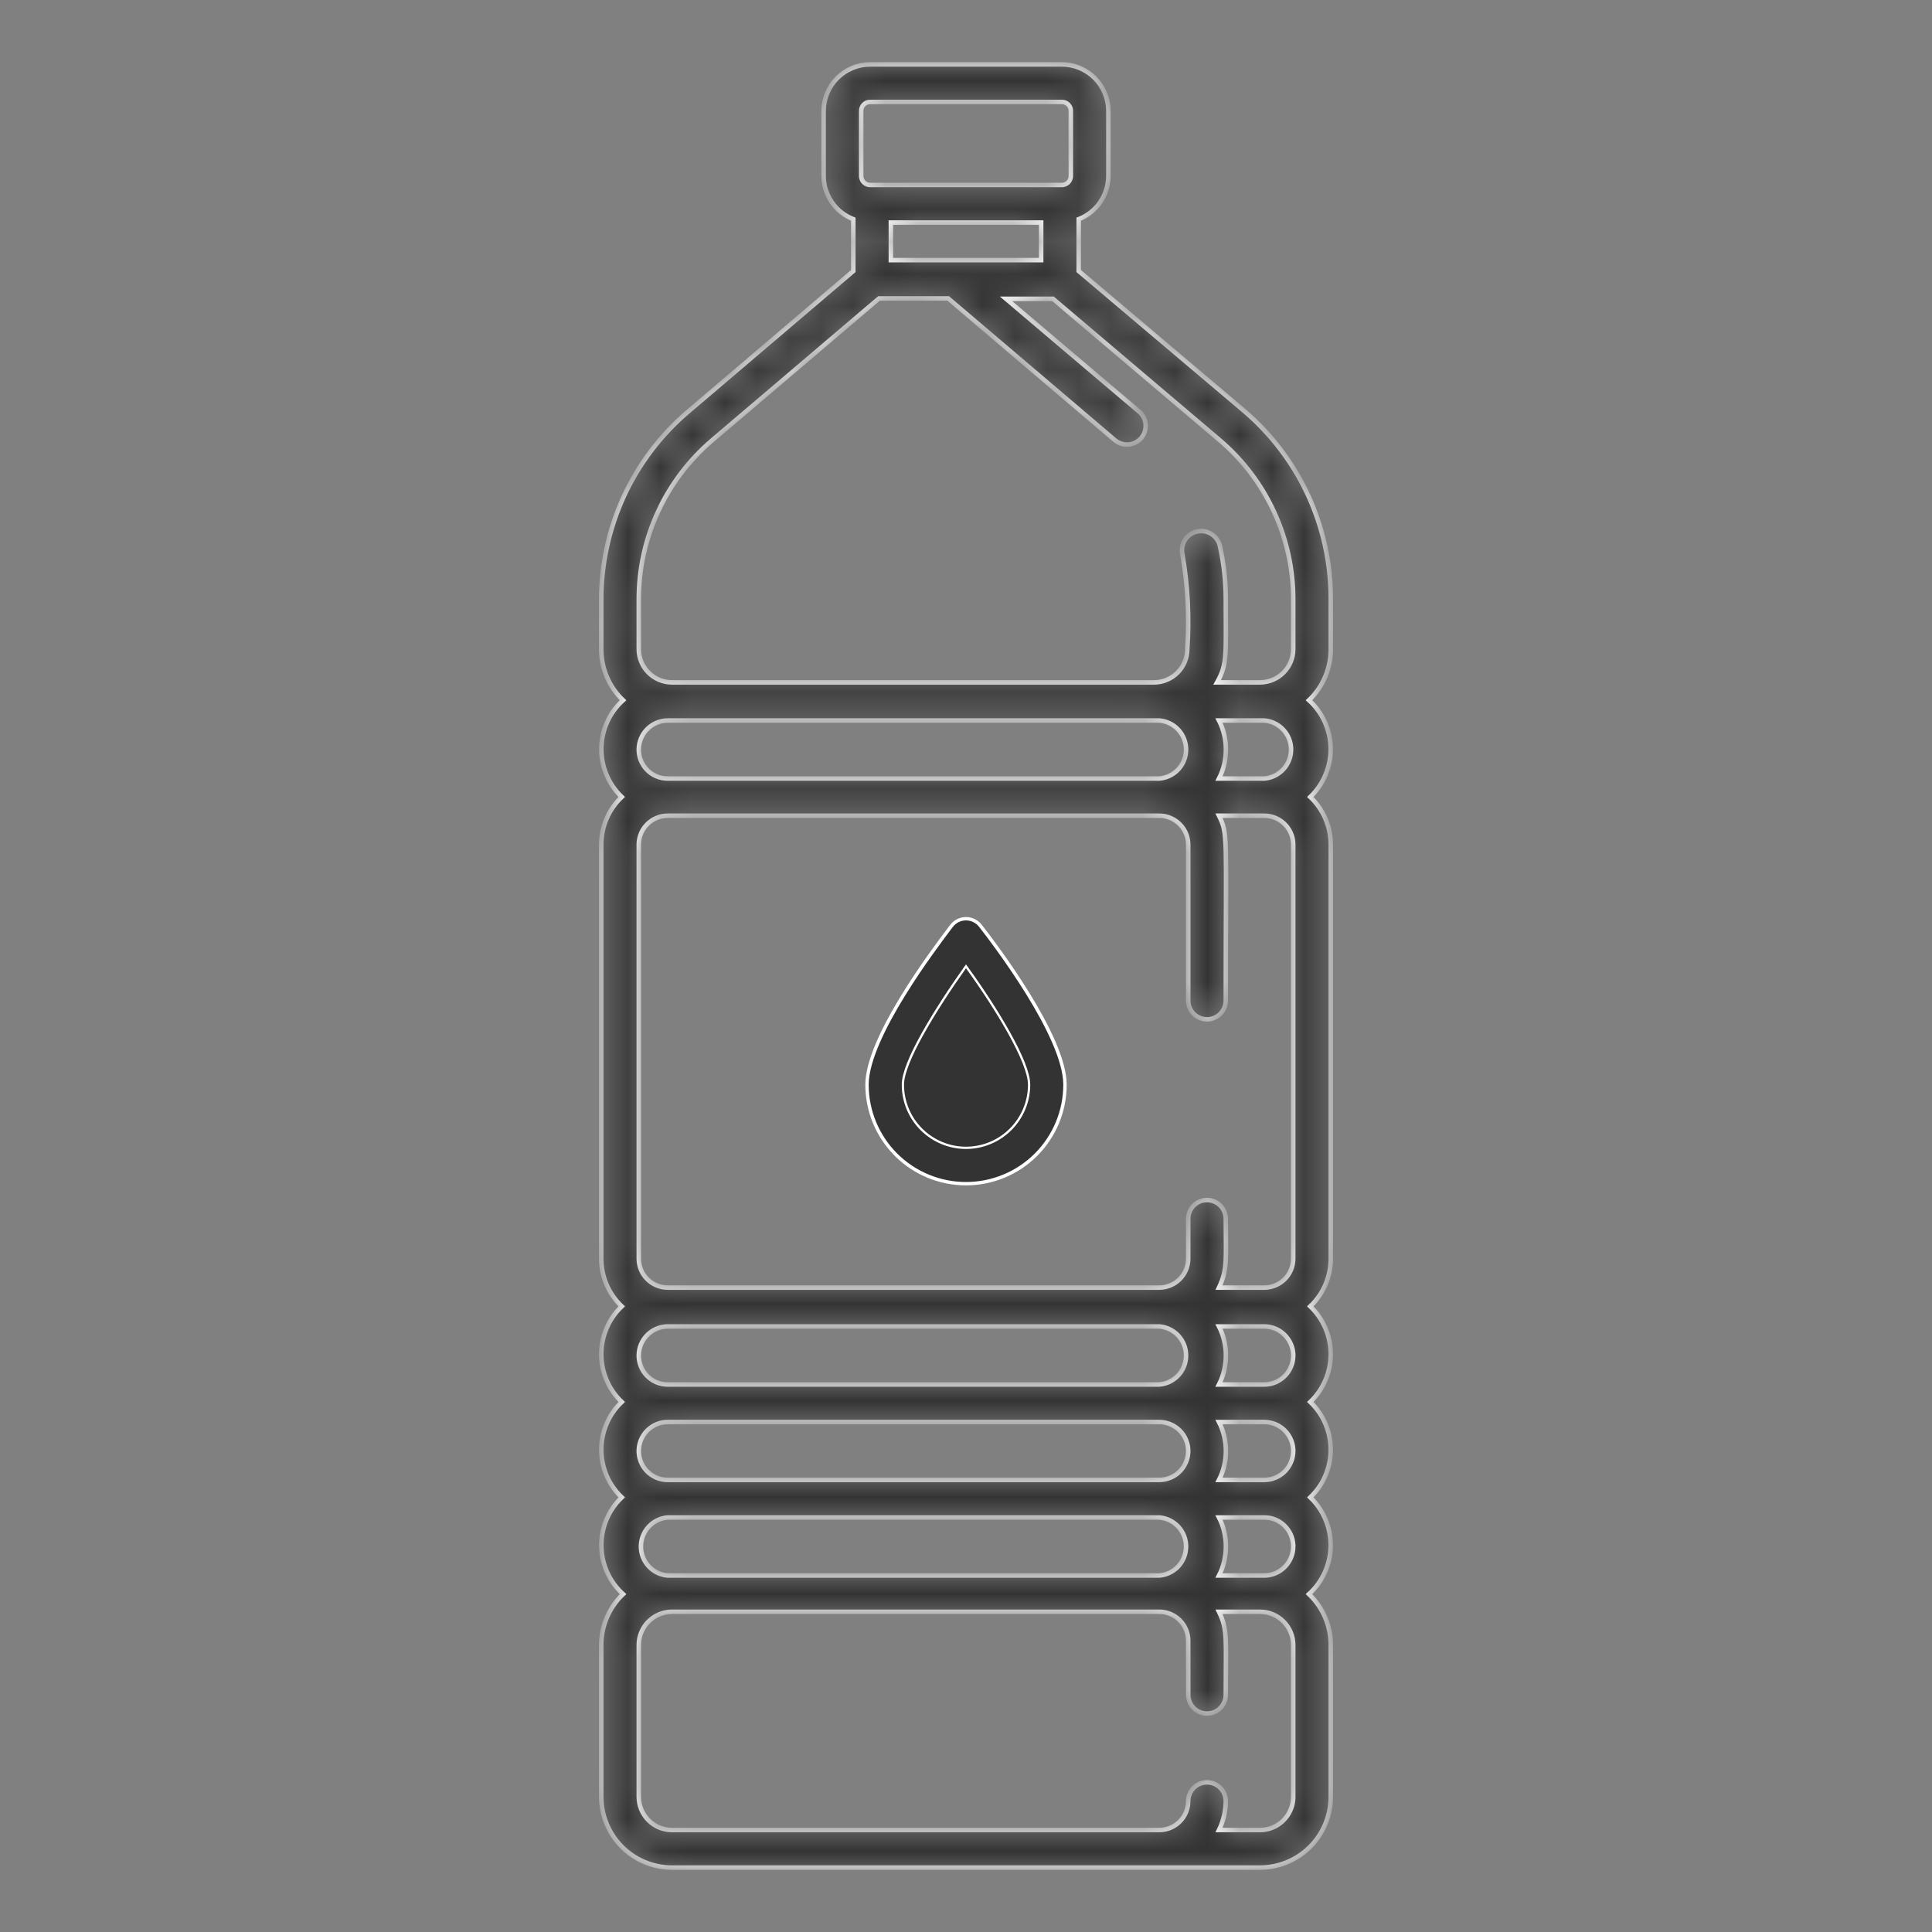 <svg xmlns="http://www.w3.org/2000/svg" fill="none" viewBox="0 0 60 60" height="60" width="60">
<rect x="0" y="0" width="60" height="60" fill="#808080" stroke="none"/>
<mask fill="white" id="path-1-inside-1_2003_5802">
<path d="M41.328 20.136V18.59C41.329 17.48 41.088 16.384 40.622 15.377C40.157 14.37 39.478 13.476 38.633 12.757L33.5 8.417V6.807C33.771 6.702 34.004 6.518 34.169 6.278C34.333 6.039 34.421 5.755 34.422 5.465V3.447C34.422 3.063 34.27 2.695 33.998 2.424C33.727 2.152 33.359 2 32.975 2H27.025C26.642 2 26.274 2.152 26.002 2.424C25.731 2.695 25.578 3.063 25.578 3.447V5.465C25.579 5.755 25.667 6.039 25.832 6.278C25.996 6.518 26.229 6.702 26.5 6.807V8.417L21.367 12.786C20.522 13.505 19.843 14.399 19.378 15.406C18.913 16.413 18.672 17.51 18.672 18.619V20.165C18.672 20.461 18.732 20.753 18.848 21.025C18.964 21.297 19.134 21.542 19.349 21.746C19.14 21.935 18.972 22.165 18.856 22.422C18.74 22.679 18.678 22.957 18.675 23.239C18.671 23.521 18.725 23.8 18.834 24.06C18.943 24.32 19.104 24.555 19.308 24.75C19.107 24.941 18.947 25.171 18.837 25.425C18.728 25.68 18.672 25.954 18.672 26.232V39.088C18.672 39.365 18.728 39.64 18.837 39.895C18.947 40.149 19.107 40.379 19.308 40.57C19.107 40.762 18.947 40.992 18.838 41.247C18.729 41.502 18.673 41.777 18.673 42.055C18.673 42.332 18.729 42.607 18.838 42.862C18.947 43.117 19.107 43.347 19.308 43.539C19.107 43.73 18.948 43.96 18.839 44.215C18.73 44.47 18.673 44.744 18.673 45.021C18.673 45.298 18.73 45.572 18.839 45.827C18.948 46.081 19.107 46.311 19.308 46.502C19.104 46.697 18.943 46.932 18.834 47.192C18.725 47.452 18.671 47.732 18.675 48.014C18.678 48.295 18.74 48.573 18.856 48.83C18.972 49.087 19.14 49.317 19.349 49.507C19.134 49.711 18.964 49.956 18.848 50.228C18.732 50.499 18.672 50.792 18.672 51.087V55.795C18.671 56.084 18.727 56.371 18.838 56.638C18.948 56.906 19.11 57.149 19.314 57.354C19.518 57.559 19.761 57.721 20.028 57.832C20.295 57.943 20.582 58 20.871 58H39.129C39.713 58 40.272 57.768 40.684 57.356C41.097 56.944 41.328 56.384 41.328 55.801V51.087C41.329 50.792 41.269 50.499 41.153 50.228C41.036 49.956 40.866 49.711 40.652 49.507C40.861 49.317 41.028 49.087 41.144 48.83C41.26 48.573 41.322 48.295 41.326 48.014C41.33 47.732 41.275 47.452 41.166 47.192C41.057 46.932 40.896 46.697 40.693 46.502C40.893 46.311 41.053 46.081 41.162 45.827C41.271 45.572 41.327 45.298 41.327 45.021C41.327 44.744 41.271 44.47 41.162 44.215C41.053 43.96 40.893 43.73 40.693 43.539C40.893 43.347 41.053 43.117 41.162 42.862C41.271 42.607 41.328 42.332 41.328 42.055C41.328 41.777 41.271 41.502 41.162 41.247C41.053 40.992 40.893 40.762 40.693 40.57C40.894 40.379 41.054 40.149 41.163 39.895C41.272 39.64 41.329 39.365 41.328 39.088V26.203C41.325 25.93 41.267 25.662 41.157 25.412C41.048 25.163 40.89 24.938 40.693 24.75C40.896 24.555 41.057 24.32 41.166 24.06C41.275 23.8 41.33 23.521 41.326 23.239C41.322 22.957 41.26 22.679 41.144 22.422C41.028 22.165 40.861 21.935 40.652 21.746C40.87 21.538 41.042 21.288 41.158 21.012C41.275 20.734 41.333 20.436 41.328 20.136ZM27.667 8.078V6.912H32.334V8.078H27.667ZM26.745 3.447C26.744 3.41 26.751 3.373 26.765 3.339C26.779 3.304 26.799 3.273 26.826 3.247C26.852 3.221 26.883 3.2 26.917 3.186C26.951 3.173 26.988 3.166 27.025 3.167H32.975C33.012 3.166 33.049 3.173 33.083 3.186C33.118 3.2 33.149 3.221 33.175 3.247C33.201 3.273 33.222 3.304 33.236 3.339C33.249 3.373 33.256 3.41 33.255 3.447V5.465C33.255 5.539 33.226 5.61 33.173 5.663C33.121 5.715 33.05 5.745 32.975 5.745H27.025C26.951 5.745 26.88 5.715 26.827 5.663C26.775 5.61 26.745 5.539 26.745 5.465V3.447ZM19.838 18.613C19.838 17.672 20.042 16.742 20.437 15.888C20.832 15.034 21.408 14.276 22.125 13.667L27.299 9.268H29.446L34.62 13.667C34.678 13.716 34.746 13.754 34.819 13.778C34.892 13.802 34.968 13.811 35.045 13.805C35.121 13.799 35.196 13.778 35.264 13.743C35.332 13.709 35.393 13.661 35.443 13.602C35.492 13.544 35.53 13.476 35.553 13.403C35.576 13.33 35.585 13.253 35.578 13.177C35.572 13.1 35.55 13.026 35.515 12.958C35.48 12.89 35.431 12.829 35.373 12.78L31.243 9.28H32.701L37.875 13.667C38.592 14.276 39.168 15.034 39.563 15.888C39.958 16.742 40.162 17.672 40.162 18.613V20.159C40.162 20.295 40.135 20.429 40.083 20.554C40.031 20.68 39.955 20.793 39.859 20.889C39.764 20.985 39.65 21.061 39.525 21.113C39.399 21.165 39.265 21.192 39.129 21.192H37.799C38.126 20.608 38.068 20.328 38.068 18.613C38.069 18.058 38.008 17.504 37.887 16.962C37.854 16.808 37.76 16.673 37.627 16.587C37.494 16.501 37.333 16.471 37.178 16.505C37.023 16.538 36.888 16.631 36.802 16.764C36.717 16.897 36.687 17.059 36.72 17.213C36.889 18.186 36.94 19.175 36.872 20.159C36.872 20.433 36.763 20.696 36.569 20.889C36.376 21.083 36.113 21.192 35.839 21.192H20.871C20.597 21.192 20.335 21.083 20.141 20.889C19.947 20.696 19.838 20.433 19.838 20.159V18.613ZM19.838 23.28C19.838 23.041 19.933 22.812 20.101 22.643C20.27 22.473 20.498 22.377 20.737 22.376H36.003C36.229 22.394 36.441 22.497 36.595 22.664C36.749 22.831 36.834 23.05 36.834 23.277C36.834 23.504 36.749 23.723 36.595 23.89C36.441 24.057 36.229 24.16 36.003 24.178H20.737C20.615 24.178 20.495 24.154 20.383 24.106C20.272 24.059 20.171 23.989 20.087 23.901C20.003 23.813 19.938 23.709 19.895 23.596C19.852 23.482 19.833 23.36 19.838 23.239V23.28ZM19.838 42.098C19.838 41.859 19.933 41.63 20.101 41.461C20.27 41.292 20.498 41.196 20.737 41.194H36.003C36.229 41.212 36.441 41.315 36.595 41.482C36.749 41.649 36.834 41.868 36.834 42.095C36.834 42.323 36.749 42.542 36.595 42.709C36.441 42.876 36.229 42.978 36.003 42.997H20.737C20.615 42.997 20.495 42.972 20.383 42.925C20.272 42.877 20.171 42.807 20.087 42.719C20.003 42.632 19.938 42.528 19.895 42.414C19.852 42.3 19.833 42.179 19.838 42.057V42.098ZM19.838 45.062C19.838 44.823 19.933 44.595 20.102 44.426C20.27 44.258 20.499 44.163 20.737 44.163H36.003C36.241 44.163 36.469 44.258 36.638 44.426C36.806 44.595 36.901 44.823 36.901 45.062C36.901 45.3 36.806 45.528 36.638 45.697C36.469 45.865 36.241 45.96 36.003 45.96H20.737C20.615 45.96 20.495 45.936 20.383 45.888C20.272 45.84 20.171 45.77 20.087 45.683C20.003 45.595 19.938 45.491 19.895 45.377C19.852 45.263 19.833 45.142 19.838 45.021V45.062ZM20.737 48.929C20.51 48.911 20.299 48.808 20.145 48.641C19.991 48.474 19.905 48.255 19.905 48.028C19.905 47.801 19.991 47.582 20.145 47.415C20.299 47.248 20.51 47.145 20.737 47.127H36.003C36.229 47.145 36.441 47.248 36.595 47.415C36.749 47.582 36.834 47.801 36.834 48.028C36.834 48.255 36.749 48.474 36.595 48.641C36.441 48.808 36.229 48.911 36.003 48.929H20.737ZM40.162 55.836C40.153 56.104 40.04 56.357 39.847 56.543C39.655 56.73 39.397 56.834 39.129 56.833H37.858C37.993 56.553 38.065 56.246 38.068 55.935C38.068 55.78 38.006 55.632 37.897 55.523C37.788 55.413 37.639 55.352 37.484 55.352C37.33 55.352 37.181 55.413 37.072 55.523C36.962 55.632 36.901 55.78 36.901 55.935C36.901 56.173 36.806 56.402 36.638 56.57C36.469 56.739 36.241 56.833 36.003 56.833H20.871C20.597 56.833 20.335 56.725 20.141 56.531C19.947 56.337 19.838 56.075 19.838 55.801V51.087C19.838 50.814 19.947 50.551 20.141 50.357C20.335 50.164 20.597 50.055 20.871 50.055H36.003C36.121 50.055 36.237 50.078 36.346 50.123C36.456 50.169 36.554 50.235 36.638 50.318C36.721 50.401 36.788 50.501 36.833 50.61C36.878 50.718 36.901 50.835 36.901 50.953V52.633C36.901 52.788 36.962 52.936 37.072 53.046C37.181 53.155 37.33 53.217 37.484 53.217C37.639 53.217 37.788 53.155 37.897 53.046C38.006 52.936 38.068 52.788 38.068 52.633C38.068 50.883 38.132 50.627 37.858 50.055H39.129C39.403 50.055 39.666 50.164 39.859 50.357C40.053 50.551 40.162 50.814 40.162 51.087V55.836ZM40.162 48.025C40.162 48.264 40.067 48.493 39.899 48.662C39.731 48.832 39.502 48.928 39.264 48.929H37.858C37.999 48.65 38.072 48.341 38.072 48.028C38.072 47.715 37.999 47.406 37.858 47.127H39.264C39.495 47.126 39.717 47.215 39.885 47.375C40.052 47.535 40.151 47.753 40.162 47.984V48.025ZM40.162 45.062C40.162 45.3 40.067 45.528 39.899 45.697C39.73 45.865 39.502 45.96 39.264 45.96H37.858C37.999 45.681 38.072 45.374 38.072 45.062C38.072 44.749 37.999 44.442 37.858 44.163H39.264C39.495 44.163 39.717 44.252 39.885 44.412C40.052 44.572 40.151 44.79 40.162 45.021V45.062ZM40.162 42.098C40.162 42.216 40.139 42.333 40.093 42.442C40.048 42.551 39.982 42.65 39.899 42.733C39.815 42.817 39.716 42.883 39.607 42.928C39.498 42.973 39.382 42.997 39.264 42.997H37.858C37.999 42.717 38.072 42.408 38.072 42.095C38.072 41.782 37.999 41.474 37.858 41.194H39.264C39.495 41.195 39.718 41.286 39.885 41.446C40.052 41.607 40.151 41.826 40.162 42.057V42.098ZM40.162 26.243V39.088C40.162 39.206 40.139 39.323 40.093 39.432C40.048 39.541 39.982 39.64 39.899 39.724C39.815 39.807 39.716 39.873 39.607 39.918C39.498 39.963 39.382 39.987 39.264 39.987H37.858C38.132 39.403 38.068 39.094 38.068 37.852C38.068 37.697 38.006 37.549 37.897 37.439C37.788 37.33 37.639 37.268 37.484 37.268C37.33 37.268 37.181 37.33 37.072 37.439C36.962 37.549 36.901 37.697 36.901 37.852V39.088C36.901 39.327 36.806 39.555 36.638 39.724C36.469 39.892 36.241 39.987 36.003 39.987H20.737C20.499 39.987 20.27 39.892 20.102 39.724C19.933 39.555 19.838 39.327 19.838 39.088V26.203C19.846 25.969 19.944 25.748 20.112 25.586C20.279 25.424 20.504 25.333 20.737 25.333H36.003C36.241 25.333 36.469 25.428 36.638 25.596C36.806 25.765 36.901 25.993 36.901 26.232V31.073C36.901 31.228 36.962 31.376 37.072 31.486C37.181 31.595 37.33 31.657 37.484 31.657C37.639 31.657 37.788 31.595 37.897 31.486C38.006 31.376 38.068 31.228 38.068 31.073C38.068 25.882 38.144 25.922 37.858 25.333H39.264C39.497 25.333 39.721 25.424 39.889 25.586C40.056 25.748 40.154 25.969 40.162 26.203V26.243ZM39.264 22.376C39.49 22.394 39.701 22.497 39.855 22.664C40.01 22.831 40.095 23.05 40.095 23.277C40.095 23.504 40.01 23.723 39.855 23.89C39.701 24.057 39.49 24.16 39.264 24.178H37.858C37.999 23.899 38.072 23.59 38.072 23.277C38.072 22.964 37.999 22.655 37.858 22.376H39.264Z"></path>
</mask>
<path mask="url(#path-1-inside-1_2003_5802)" stroke-width="0.14" stroke="white" fill="#343333" d="M41.328 20.136V18.59C41.329 17.48 41.088 16.384 40.622 15.377C40.157 14.37 39.478 13.476 38.633 12.757L33.5 8.417V6.807C33.771 6.702 34.004 6.518 34.169 6.278C34.333 6.039 34.421 5.755 34.422 5.465V3.447C34.422 3.063 34.27 2.695 33.998 2.424C33.727 2.152 33.359 2 32.975 2H27.025C26.642 2 26.274 2.152 26.002 2.424C25.731 2.695 25.578 3.063 25.578 3.447V5.465C25.579 5.755 25.667 6.039 25.832 6.278C25.996 6.518 26.229 6.702 26.5 6.807V8.417L21.367 12.786C20.522 13.505 19.843 14.399 19.378 15.406C18.913 16.413 18.672 17.51 18.672 18.619V20.165C18.672 20.461 18.732 20.753 18.848 21.025C18.964 21.297 19.134 21.542 19.349 21.746C19.14 21.935 18.972 22.165 18.856 22.422C18.74 22.679 18.678 22.957 18.675 23.239C18.671 23.521 18.725 23.8 18.834 24.06C18.943 24.32 19.104 24.555 19.308 24.75C19.107 24.941 18.947 25.171 18.837 25.425C18.728 25.68 18.672 25.954 18.672 26.232V39.088C18.672 39.365 18.728 39.64 18.837 39.895C18.947 40.149 19.107 40.379 19.308 40.57C19.107 40.762 18.947 40.992 18.838 41.247C18.729 41.502 18.673 41.777 18.673 42.055C18.673 42.332 18.729 42.607 18.838 42.862C18.947 43.117 19.107 43.347 19.308 43.539C19.107 43.73 18.948 43.96 18.839 44.215C18.73 44.47 18.673 44.744 18.673 45.021C18.673 45.298 18.73 45.572 18.839 45.827C18.948 46.081 19.107 46.311 19.308 46.502C19.104 46.697 18.943 46.932 18.834 47.192C18.725 47.452 18.671 47.732 18.675 48.014C18.678 48.295 18.74 48.573 18.856 48.83C18.972 49.087 19.14 49.317 19.349 49.507C19.134 49.711 18.964 49.956 18.848 50.228C18.732 50.499 18.672 50.792 18.672 51.087V55.795C18.671 56.084 18.727 56.371 18.838 56.638C18.948 56.906 19.11 57.149 19.314 57.354C19.518 57.559 19.761 57.721 20.028 57.832C20.295 57.943 20.582 58 20.871 58H39.129C39.713 58 40.272 57.768 40.684 57.356C41.097 56.944 41.328 56.384 41.328 55.801V51.087C41.329 50.792 41.269 50.499 41.153 50.228C41.036 49.956 40.866 49.711 40.652 49.507C40.861 49.317 41.028 49.087 41.144 48.83C41.26 48.573 41.322 48.295 41.326 48.014C41.33 47.732 41.275 47.452 41.166 47.192C41.057 46.932 40.896 46.697 40.693 46.502C40.893 46.311 41.053 46.081 41.162 45.827C41.271 45.572 41.327 45.298 41.327 45.021C41.327 44.744 41.271 44.47 41.162 44.215C41.053 43.96 40.893 43.73 40.693 43.539C40.893 43.347 41.053 43.117 41.162 42.862C41.271 42.607 41.328 42.332 41.328 42.055C41.328 41.777 41.271 41.502 41.162 41.247C41.053 40.992 40.893 40.762 40.693 40.57C40.894 40.379 41.054 40.149 41.163 39.895C41.272 39.64 41.329 39.365 41.328 39.088V26.203C41.325 25.93 41.267 25.662 41.157 25.412C41.048 25.163 40.89 24.938 40.693 24.75C40.896 24.555 41.057 24.32 41.166 24.06C41.275 23.8 41.33 23.521 41.326 23.239C41.322 22.957 41.26 22.679 41.144 22.422C41.028 22.165 40.861 21.935 40.652 21.746C40.87 21.538 41.042 21.288 41.158 21.012C41.275 20.734 41.333 20.436 41.328 20.136ZM27.667 8.078V6.912H32.334V8.078H27.667ZM26.745 3.447C26.744 3.41 26.751 3.373 26.765 3.339C26.779 3.304 26.799 3.273 26.826 3.247C26.852 3.221 26.883 3.2 26.917 3.186C26.951 3.173 26.988 3.166 27.025 3.167H32.975C33.012 3.166 33.049 3.173 33.083 3.186C33.118 3.2 33.149 3.221 33.175 3.247C33.201 3.273 33.222 3.304 33.236 3.339C33.249 3.373 33.256 3.41 33.255 3.447V5.465C33.255 5.539 33.226 5.61 33.173 5.663C33.121 5.715 33.05 5.745 32.975 5.745H27.025C26.951 5.745 26.88 5.715 26.827 5.663C26.775 5.61 26.745 5.539 26.745 5.465V3.447ZM19.838 18.613C19.838 17.672 20.042 16.742 20.437 15.888C20.832 15.034 21.408 14.276 22.125 13.667L27.299 9.268H29.446L34.62 13.667C34.678 13.716 34.746 13.754 34.819 13.778C34.892 13.802 34.968 13.811 35.045 13.805C35.121 13.799 35.196 13.778 35.264 13.743C35.332 13.709 35.393 13.661 35.443 13.602C35.492 13.544 35.53 13.476 35.553 13.403C35.576 13.33 35.585 13.253 35.578 13.177C35.572 13.1 35.55 13.026 35.515 12.958C35.48 12.89 35.431 12.829 35.373 12.78L31.243 9.28H32.701L37.875 13.667C38.592 14.276 39.168 15.034 39.563 15.888C39.958 16.742 40.162 17.672 40.162 18.613V20.159C40.162 20.295 40.135 20.429 40.083 20.554C40.031 20.68 39.955 20.793 39.859 20.889C39.764 20.985 39.65 21.061 39.525 21.113C39.399 21.165 39.265 21.192 39.129 21.192H37.799C38.126 20.608 38.068 20.328 38.068 18.613C38.069 18.058 38.008 17.504 37.887 16.962C37.854 16.808 37.76 16.673 37.627 16.587C37.494 16.501 37.333 16.471 37.178 16.505C37.023 16.538 36.888 16.631 36.802 16.764C36.717 16.897 36.687 17.059 36.72 17.213C36.889 18.186 36.94 19.175 36.872 20.159C36.872 20.433 36.763 20.696 36.569 20.889C36.376 21.083 36.113 21.192 35.839 21.192H20.871C20.597 21.192 20.335 21.083 20.141 20.889C19.947 20.696 19.838 20.433 19.838 20.159V18.613ZM19.838 23.28C19.838 23.041 19.933 22.812 20.101 22.643C20.27 22.473 20.498 22.377 20.737 22.376H36.003C36.229 22.394 36.441 22.497 36.595 22.664C36.749 22.831 36.834 23.05 36.834 23.277C36.834 23.504 36.749 23.723 36.595 23.89C36.441 24.057 36.229 24.16 36.003 24.178H20.737C20.615 24.178 20.495 24.154 20.383 24.106C20.272 24.059 20.171 23.989 20.087 23.901C20.003 23.813 19.938 23.709 19.895 23.596C19.852 23.482 19.833 23.36 19.838 23.239V23.28ZM19.838 42.098C19.838 41.859 19.933 41.63 20.101 41.461C20.27 41.292 20.498 41.196 20.737 41.194H36.003C36.229 41.212 36.441 41.315 36.595 41.482C36.749 41.649 36.834 41.868 36.834 42.095C36.834 42.323 36.749 42.542 36.595 42.709C36.441 42.876 36.229 42.978 36.003 42.997H20.737C20.615 42.997 20.495 42.972 20.383 42.925C20.272 42.877 20.171 42.807 20.087 42.719C20.003 42.632 19.938 42.528 19.895 42.414C19.852 42.3 19.833 42.179 19.838 42.057V42.098ZM19.838 45.062C19.838 44.823 19.933 44.595 20.102 44.426C20.27 44.258 20.499 44.163 20.737 44.163H36.003C36.241 44.163 36.469 44.258 36.638 44.426C36.806 44.595 36.901 44.823 36.901 45.062C36.901 45.3 36.806 45.528 36.638 45.697C36.469 45.865 36.241 45.96 36.003 45.96H20.737C20.615 45.96 20.495 45.936 20.383 45.888C20.272 45.84 20.171 45.77 20.087 45.683C20.003 45.595 19.938 45.491 19.895 45.377C19.852 45.263 19.833 45.142 19.838 45.021V45.062ZM20.737 48.929C20.51 48.911 20.299 48.808 20.145 48.641C19.991 48.474 19.905 48.255 19.905 48.028C19.905 47.801 19.991 47.582 20.145 47.415C20.299 47.248 20.51 47.145 20.737 47.127H36.003C36.229 47.145 36.441 47.248 36.595 47.415C36.749 47.582 36.834 47.801 36.834 48.028C36.834 48.255 36.749 48.474 36.595 48.641C36.441 48.808 36.229 48.911 36.003 48.929H20.737ZM40.162 55.836C40.153 56.104 40.04 56.357 39.847 56.543C39.655 56.73 39.397 56.834 39.129 56.833H37.858C37.993 56.553 38.065 56.246 38.068 55.935C38.068 55.78 38.006 55.632 37.897 55.523C37.788 55.413 37.639 55.352 37.484 55.352C37.33 55.352 37.181 55.413 37.072 55.523C36.962 55.632 36.901 55.78 36.901 55.935C36.901 56.173 36.806 56.402 36.638 56.57C36.469 56.739 36.241 56.833 36.003 56.833H20.871C20.597 56.833 20.335 56.725 20.141 56.531C19.947 56.337 19.838 56.075 19.838 55.801V51.087C19.838 50.814 19.947 50.551 20.141 50.357C20.335 50.164 20.597 50.055 20.871 50.055H36.003C36.121 50.055 36.237 50.078 36.346 50.123C36.456 50.169 36.554 50.235 36.638 50.318C36.721 50.401 36.788 50.501 36.833 50.61C36.878 50.718 36.901 50.835 36.901 50.953V52.633C36.901 52.788 36.962 52.936 37.072 53.046C37.181 53.155 37.33 53.217 37.484 53.217C37.639 53.217 37.788 53.155 37.897 53.046C38.006 52.936 38.068 52.788 38.068 52.633C38.068 50.883 38.132 50.627 37.858 50.055H39.129C39.403 50.055 39.666 50.164 39.859 50.357C40.053 50.551 40.162 50.814 40.162 51.087V55.836ZM40.162 48.025C40.162 48.264 40.067 48.493 39.899 48.662C39.731 48.832 39.502 48.928 39.264 48.929H37.858C37.999 48.65 38.072 48.341 38.072 48.028C38.072 47.715 37.999 47.406 37.858 47.127H39.264C39.495 47.126 39.717 47.215 39.885 47.375C40.052 47.535 40.151 47.753 40.162 47.984V48.025ZM40.162 45.062C40.162 45.3 40.067 45.528 39.899 45.697C39.73 45.865 39.502 45.96 39.264 45.96H37.858C37.999 45.681 38.072 45.374 38.072 45.062C38.072 44.749 37.999 44.442 37.858 44.163H39.264C39.495 44.163 39.717 44.252 39.885 44.412C40.052 44.572 40.151 44.79 40.162 45.021V45.062ZM40.162 42.098C40.162 42.216 40.139 42.333 40.093 42.442C40.048 42.551 39.982 42.65 39.899 42.733C39.815 42.817 39.716 42.883 39.607 42.928C39.498 42.973 39.382 42.997 39.264 42.997H37.858C37.999 42.717 38.072 42.408 38.072 42.095C38.072 41.782 37.999 41.474 37.858 41.194H39.264C39.495 41.195 39.718 41.286 39.885 41.446C40.052 41.607 40.151 41.826 40.162 42.057V42.098ZM40.162 26.243V39.088C40.162 39.206 40.139 39.323 40.093 39.432C40.048 39.541 39.982 39.64 39.899 39.724C39.815 39.807 39.716 39.873 39.607 39.918C39.498 39.963 39.382 39.987 39.264 39.987H37.858C38.132 39.403 38.068 39.094 38.068 37.852C38.068 37.697 38.006 37.549 37.897 37.439C37.788 37.33 37.639 37.268 37.484 37.268C37.33 37.268 37.181 37.33 37.072 37.439C36.962 37.549 36.901 37.697 36.901 37.852V39.088C36.901 39.327 36.806 39.555 36.638 39.724C36.469 39.892 36.241 39.987 36.003 39.987H20.737C20.499 39.987 20.27 39.892 20.102 39.724C19.933 39.555 19.838 39.327 19.838 39.088V26.203C19.846 25.969 19.944 25.748 20.112 25.586C20.279 25.424 20.504 25.333 20.737 25.333H36.003C36.241 25.333 36.469 25.428 36.638 25.596C36.806 25.765 36.901 25.993 36.901 26.232V31.073C36.901 31.228 36.962 31.376 37.072 31.486C37.181 31.595 37.33 31.657 37.484 31.657C37.639 31.657 37.788 31.595 37.897 31.486C38.006 31.376 38.068 31.228 38.068 31.073C38.068 25.882 38.144 25.922 37.858 25.333H39.264C39.497 25.333 39.721 25.424 39.889 25.586C40.056 25.748 40.154 25.969 40.162 26.203V26.243ZM39.264 22.376C39.49 22.394 39.701 22.497 39.855 22.664C40.01 22.831 40.095 23.05 40.095 23.277C40.095 23.504 40.01 23.723 39.855 23.89C39.701 24.057 39.49 24.16 39.264 24.178H37.858C37.999 23.899 38.072 23.59 38.072 23.277C38.072 22.964 37.999 22.655 37.858 22.376H39.264Z"></path>
<path stroke-width="0.07" stroke="white" fill="#343333" d="M29.539 28.74C29.522 28.762 29.503 28.788 29.481 28.816C28.937 29.539 26.908 32.233 26.908 33.687C26.908 34.507 27.234 35.293 27.814 35.873C28.393 36.453 29.18 36.778 30 36.778C30.82 36.778 31.606 36.453 32.186 35.873C32.766 35.293 33.092 34.507 33.092 33.687C33.092 32.176 30.898 29.3 30.461 28.74C30.406 28.67 30.336 28.613 30.256 28.574C30.177 28.535 30.089 28.514 30 28.514C29.911 28.514 29.823 28.535 29.743 28.574C29.663 28.613 29.594 28.67 29.539 28.74ZM29.539 28.74L29.567 28.761C29.567 28.761 29.567 28.761 29.567 28.761M29.539 28.74L29.567 28.761C29.567 28.761 29.567 28.761 29.567 28.761M29.567 28.761C29.55 28.783 29.531 28.809 29.509 28.837C29.248 29.184 28.645 29.985 28.089 30.884C27.788 31.37 27.501 31.885 27.29 32.372C27.078 32.86 26.943 33.316 26.943 33.687C26.943 34.497 27.265 35.275 27.838 35.848C28.412 36.421 29.189 36.743 30 36.743C30.811 36.743 31.588 36.421 32.161 35.848C32.734 35.275 33.056 34.497 33.056 33.687C33.056 33.316 32.922 32.858 32.71 32.369C32.498 31.88 32.211 31.363 31.91 30.875C31.308 29.899 30.652 29.041 30.433 28.761L30.433 28.761C30.382 28.695 30.316 28.642 30.241 28.605C30.166 28.568 30.084 28.549 30 28.549C29.916 28.549 29.834 28.568 29.759 28.605C29.684 28.642 29.618 28.695 29.567 28.761ZM30.028 30.049L30 30.01L29.971 30.05C29.516 30.692 29.034 31.424 28.666 32.082C28.481 32.411 28.325 32.723 28.215 32.996C28.105 33.268 28.04 33.506 28.04 33.687C28.04 34.206 28.246 34.705 28.614 35.072C28.982 35.44 29.48 35.647 30 35.647C30.52 35.647 31.018 35.44 31.386 35.072C31.753 34.705 31.96 34.206 31.96 33.687C31.96 33.505 31.894 33.265 31.785 32.99C31.674 32.715 31.518 32.401 31.334 32.071C30.966 31.41 30.484 30.68 30.028 30.049Z"></path>
</svg>
